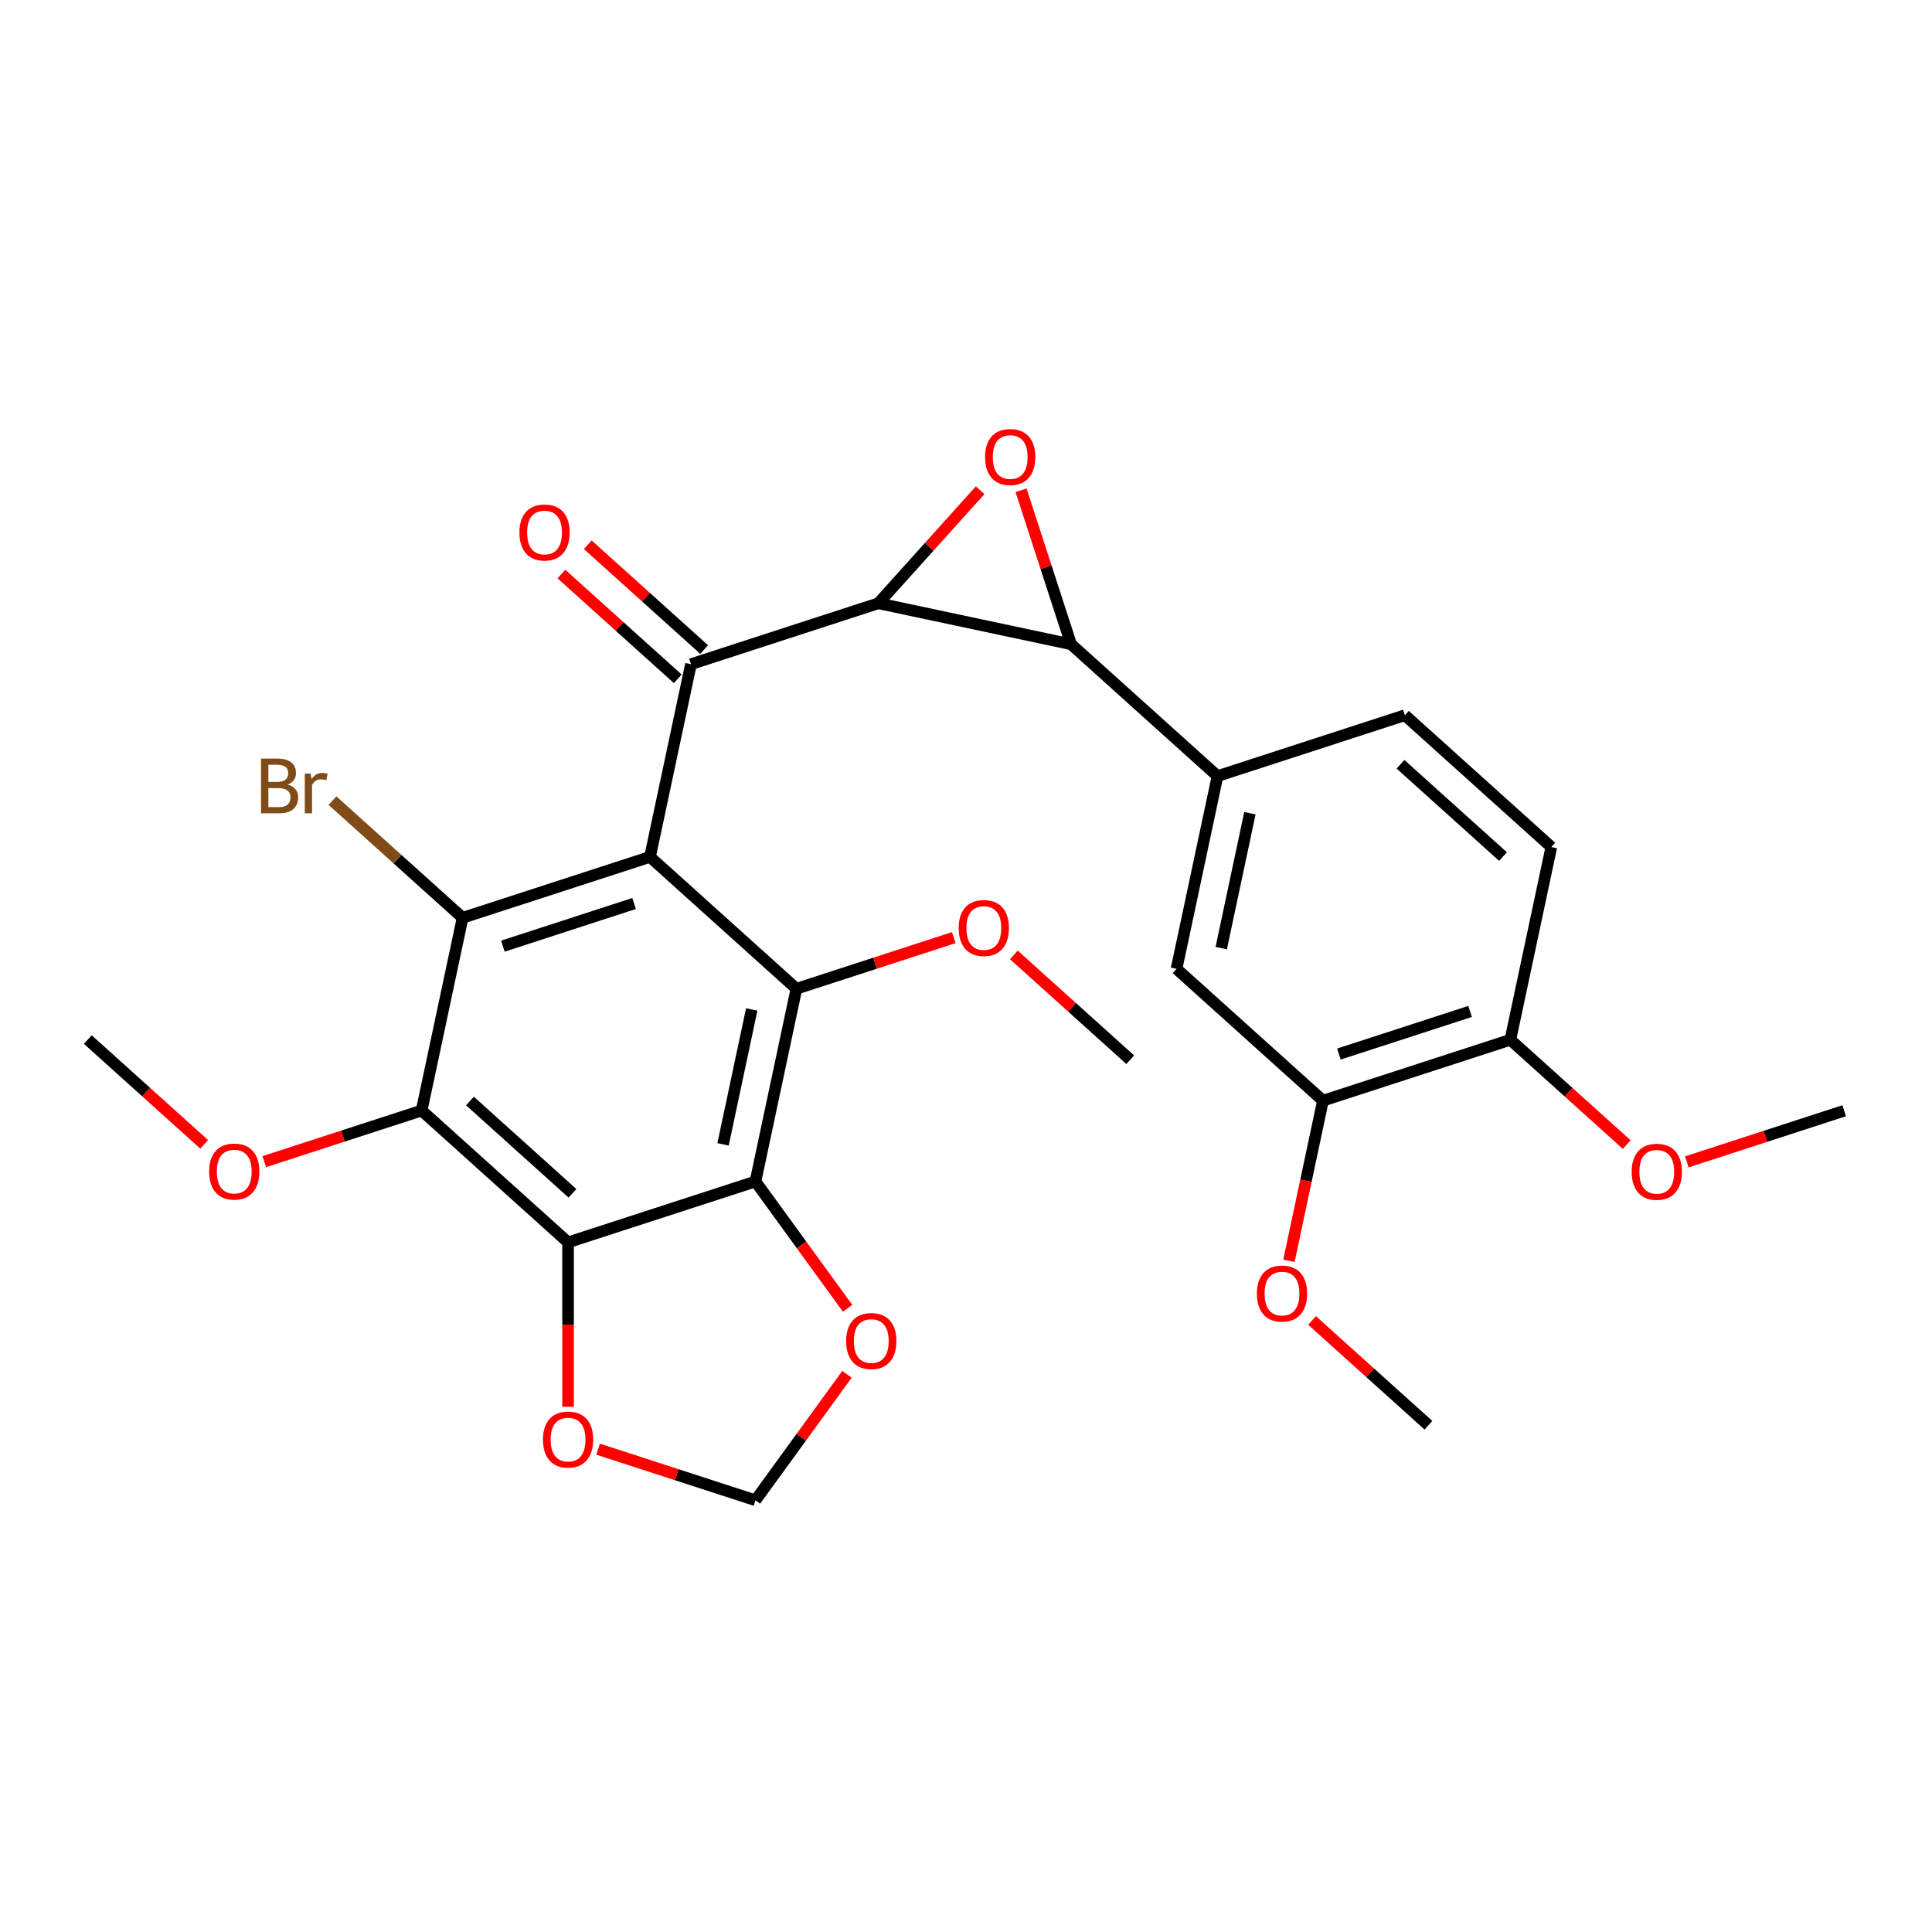<?xml version='1.0' encoding='iso-8859-1'?>
<svg version='1.1' baseProfile='full'
              xmlns='http://www.w3.org/2000/svg'
                      xmlns:rdkit='http://www.rdkit.org/xml'
                      xmlns:xlink='http://www.w3.org/1999/xlink'
                  xml:space='preserve'
width='1000px' height='1000px' viewBox='0 0 1000 1000'>
<!-- END OF HEADER -->
<rect style='opacity:1.0;fill:#FFFFFF;stroke:none' width='1000' height='1000' x='0' y='0'> </rect>
<path class='bond-1' d='M 454.635,312.261 L 480.981,283.001' style='fill:none;fill-rule:evenodd;stroke:#000000;stroke-width:6px;stroke-linecap:butt;stroke-linejoin:miter;stroke-opacity:1' />
<path class='bond-1' d='M 480.981,283.001 L 507.327,253.74' style='fill:none;fill-rule:evenodd;stroke:#FF0000;stroke-width:6px;stroke-linecap:butt;stroke-linejoin:miter;stroke-opacity:1' />
<path class='bond-2' d='M 454.635,312.261 L 357.641,343.776' style='fill:none;fill-rule:evenodd;stroke:#000000;stroke-width:6px;stroke-linecap:butt;stroke-linejoin:miter;stroke-opacity:1' />
<path class='bond-3' d='M 454.635,312.261 L 554.391,333.465' style='fill:none;fill-rule:evenodd;stroke:#000000;stroke-width:6px;stroke-linecap:butt;stroke-linejoin:miter;stroke-opacity:1' />
<path class='bond-0' d='M 336.437,443.533 L 357.641,343.776' style='fill:none;fill-rule:evenodd;stroke:#000000;stroke-width:6px;stroke-linecap:butt;stroke-linejoin:miter;stroke-opacity:1' />
<path class='bond-4' d='M 336.437,443.533 L 239.443,475.048' style='fill:none;fill-rule:evenodd;stroke:#000000;stroke-width:6px;stroke-linecap:butt;stroke-linejoin:miter;stroke-opacity:1' />
<path class='bond-4' d='M 328.19,467.659 L 260.295,489.72' style='fill:none;fill-rule:evenodd;stroke:#000000;stroke-width:6px;stroke-linecap:butt;stroke-linejoin:miter;stroke-opacity:1' />
<path class='bond-5' d='M 336.437,443.533 L 412.227,511.775' style='fill:none;fill-rule:evenodd;stroke:#000000;stroke-width:6px;stroke-linecap:butt;stroke-linejoin:miter;stroke-opacity:1' />
<path class='bond-28' d='M 528.5,253.78 L 541.446,293.623' style='fill:none;fill-rule:evenodd;stroke:#FF0000;stroke-width:6px;stroke-linecap:butt;stroke-linejoin:miter;stroke-opacity:1' />
<path class='bond-28' d='M 541.446,293.623 L 554.391,333.465' style='fill:none;fill-rule:evenodd;stroke:#000000;stroke-width:6px;stroke-linecap:butt;stroke-linejoin:miter;stroke-opacity:1' />
<path class='bond-14' d='M 364.465,336.197 L 334.344,309.077' style='fill:none;fill-rule:evenodd;stroke:#000000;stroke-width:6px;stroke-linecap:butt;stroke-linejoin:miter;stroke-opacity:1' />
<path class='bond-14' d='M 334.344,309.077 L 304.224,281.956' style='fill:none;fill-rule:evenodd;stroke:#FF0000;stroke-width:6px;stroke-linecap:butt;stroke-linejoin:miter;stroke-opacity:1' />
<path class='bond-14' d='M 350.816,351.355 L 320.696,324.235' style='fill:none;fill-rule:evenodd;stroke:#000000;stroke-width:6px;stroke-linecap:butt;stroke-linejoin:miter;stroke-opacity:1' />
<path class='bond-14' d='M 320.696,324.235 L 290.576,297.114' style='fill:none;fill-rule:evenodd;stroke:#FF0000;stroke-width:6px;stroke-linecap:butt;stroke-linejoin:miter;stroke-opacity:1' />
<path class='bond-9' d='M 554.391,333.465 L 630.181,401.706' style='fill:none;fill-rule:evenodd;stroke:#000000;stroke-width:6px;stroke-linecap:butt;stroke-linejoin:miter;stroke-opacity:1' />
<path class='bond-8' d='M 239.443,475.048 L 218.239,574.805' style='fill:none;fill-rule:evenodd;stroke:#000000;stroke-width:6px;stroke-linecap:butt;stroke-linejoin:miter;stroke-opacity:1' />
<path class='bond-18' d='M 239.443,475.048 L 205.772,444.731' style='fill:none;fill-rule:evenodd;stroke:#000000;stroke-width:6px;stroke-linecap:butt;stroke-linejoin:miter;stroke-opacity:1' />
<path class='bond-18' d='M 205.772,444.731 L 172.102,414.415' style='fill:none;fill-rule:evenodd;stroke:#7F4C19;stroke-width:6px;stroke-linecap:butt;stroke-linejoin:miter;stroke-opacity:1' />
<path class='bond-6' d='M 412.227,511.775 L 391.023,611.531' style='fill:none;fill-rule:evenodd;stroke:#000000;stroke-width:6px;stroke-linecap:butt;stroke-linejoin:miter;stroke-opacity:1' />
<path class='bond-6' d='M 389.095,522.497 L 374.252,592.327' style='fill:none;fill-rule:evenodd;stroke:#000000;stroke-width:6px;stroke-linecap:butt;stroke-linejoin:miter;stroke-opacity:1' />
<path class='bond-20' d='M 412.227,511.775 L 452.949,498.543' style='fill:none;fill-rule:evenodd;stroke:#000000;stroke-width:6px;stroke-linecap:butt;stroke-linejoin:miter;stroke-opacity:1' />
<path class='bond-20' d='M 452.949,498.543 L 493.671,485.312' style='fill:none;fill-rule:evenodd;stroke:#FF0000;stroke-width:6px;stroke-linecap:butt;stroke-linejoin:miter;stroke-opacity:1' />
<path class='bond-10' d='M 391.023,611.531 L 414.867,644.351' style='fill:none;fill-rule:evenodd;stroke:#000000;stroke-width:6px;stroke-linecap:butt;stroke-linejoin:miter;stroke-opacity:1' />
<path class='bond-10' d='M 414.867,644.351 L 438.712,677.17' style='fill:none;fill-rule:evenodd;stroke:#FF0000;stroke-width:6px;stroke-linecap:butt;stroke-linejoin:miter;stroke-opacity:1' />
<path class='bond-30' d='M 391.023,611.531 L 294.029,643.047' style='fill:none;fill-rule:evenodd;stroke:#000000;stroke-width:6px;stroke-linecap:butt;stroke-linejoin:miter;stroke-opacity:1' />
<path class='bond-7' d='M 294.029,643.047 L 218.239,574.805' style='fill:none;fill-rule:evenodd;stroke:#000000;stroke-width:6px;stroke-linecap:butt;stroke-linejoin:miter;stroke-opacity:1' />
<path class='bond-7' d='M 296.308,617.652 L 243.255,569.883' style='fill:none;fill-rule:evenodd;stroke:#000000;stroke-width:6px;stroke-linecap:butt;stroke-linejoin:miter;stroke-opacity:1' />
<path class='bond-11' d='M 294.029,643.047 L 294.029,685.605' style='fill:none;fill-rule:evenodd;stroke:#000000;stroke-width:6px;stroke-linecap:butt;stroke-linejoin:miter;stroke-opacity:1' />
<path class='bond-11' d='M 294.029,685.605 L 294.029,728.163' style='fill:none;fill-rule:evenodd;stroke:#FF0000;stroke-width:6px;stroke-linecap:butt;stroke-linejoin:miter;stroke-opacity:1' />
<path class='bond-21' d='M 218.239,574.805 L 177.516,588.036' style='fill:none;fill-rule:evenodd;stroke:#000000;stroke-width:6px;stroke-linecap:butt;stroke-linejoin:miter;stroke-opacity:1' />
<path class='bond-21' d='M 177.516,588.036 L 136.794,601.268' style='fill:none;fill-rule:evenodd;stroke:#FF0000;stroke-width:6px;stroke-linecap:butt;stroke-linejoin:miter;stroke-opacity:1' />
<path class='bond-12' d='M 630.181,401.706 L 608.977,501.463' style='fill:none;fill-rule:evenodd;stroke:#000000;stroke-width:6px;stroke-linecap:butt;stroke-linejoin:miter;stroke-opacity:1' />
<path class='bond-12' d='M 646.952,420.911 L 632.109,490.741' style='fill:none;fill-rule:evenodd;stroke:#000000;stroke-width:6px;stroke-linecap:butt;stroke-linejoin:miter;stroke-opacity:1' />
<path class='bond-17' d='M 630.181,401.706 L 727.175,370.191' style='fill:none;fill-rule:evenodd;stroke:#000000;stroke-width:6px;stroke-linecap:butt;stroke-linejoin:miter;stroke-opacity:1' />
<path class='bond-15' d='M 438.392,711.349 L 414.707,743.948' style='fill:none;fill-rule:evenodd;stroke:#FF0000;stroke-width:6px;stroke-linecap:butt;stroke-linejoin:miter;stroke-opacity:1' />
<path class='bond-15' d='M 414.707,743.948 L 391.023,776.547' style='fill:none;fill-rule:evenodd;stroke:#000000;stroke-width:6px;stroke-linecap:butt;stroke-linejoin:miter;stroke-opacity:1' />
<path class='bond-31' d='M 309.578,750.085 L 350.3,763.316' style='fill:none;fill-rule:evenodd;stroke:#FF0000;stroke-width:6px;stroke-linecap:butt;stroke-linejoin:miter;stroke-opacity:1' />
<path class='bond-31' d='M 350.3,763.316 L 391.023,776.547' style='fill:none;fill-rule:evenodd;stroke:#000000;stroke-width:6px;stroke-linecap:butt;stroke-linejoin:miter;stroke-opacity:1' />
<path class='bond-13' d='M 608.977,501.463 L 684.767,569.705' style='fill:none;fill-rule:evenodd;stroke:#000000;stroke-width:6px;stroke-linecap:butt;stroke-linejoin:miter;stroke-opacity:1' />
<path class='bond-16' d='M 684.767,569.705 L 781.761,538.19' style='fill:none;fill-rule:evenodd;stroke:#000000;stroke-width:6px;stroke-linecap:butt;stroke-linejoin:miter;stroke-opacity:1' />
<path class='bond-16' d='M 693.013,545.579 L 760.909,523.518' style='fill:none;fill-rule:evenodd;stroke:#000000;stroke-width:6px;stroke-linecap:butt;stroke-linejoin:miter;stroke-opacity:1' />
<path class='bond-22' d='M 684.767,569.705 L 675.958,611.149' style='fill:none;fill-rule:evenodd;stroke:#000000;stroke-width:6px;stroke-linecap:butt;stroke-linejoin:miter;stroke-opacity:1' />
<path class='bond-22' d='M 675.958,611.149 L 667.149,652.592' style='fill:none;fill-rule:evenodd;stroke:#FF0000;stroke-width:6px;stroke-linecap:butt;stroke-linejoin:miter;stroke-opacity:1' />
<path class='bond-23' d='M 781.761,538.19 L 811.882,565.31' style='fill:none;fill-rule:evenodd;stroke:#000000;stroke-width:6px;stroke-linecap:butt;stroke-linejoin:miter;stroke-opacity:1' />
<path class='bond-23' d='M 811.882,565.31 L 842.002,592.43' style='fill:none;fill-rule:evenodd;stroke:#FF0000;stroke-width:6px;stroke-linecap:butt;stroke-linejoin:miter;stroke-opacity:1' />
<path class='bond-29' d='M 781.761,538.19 L 802.965,438.433' style='fill:none;fill-rule:evenodd;stroke:#000000;stroke-width:6px;stroke-linecap:butt;stroke-linejoin:miter;stroke-opacity:1' />
<path class='bond-19' d='M 727.175,370.191 L 802.965,438.433' style='fill:none;fill-rule:evenodd;stroke:#000000;stroke-width:6px;stroke-linecap:butt;stroke-linejoin:miter;stroke-opacity:1' />
<path class='bond-19' d='M 724.896,395.585 L 777.949,443.354' style='fill:none;fill-rule:evenodd;stroke:#000000;stroke-width:6px;stroke-linecap:butt;stroke-linejoin:miter;stroke-opacity:1' />
<path class='bond-24' d='M 524.77,494.26 L 554.89,521.381' style='fill:none;fill-rule:evenodd;stroke:#FF0000;stroke-width:6px;stroke-linecap:butt;stroke-linejoin:miter;stroke-opacity:1' />
<path class='bond-24' d='M 554.89,521.381 L 585.011,548.501' style='fill:none;fill-rule:evenodd;stroke:#000000;stroke-width:6px;stroke-linecap:butt;stroke-linejoin:miter;stroke-opacity:1' />
<path class='bond-25' d='M 105.695,592.319 L 75.575,565.199' style='fill:none;fill-rule:evenodd;stroke:#FF0000;stroke-width:6px;stroke-linecap:butt;stroke-linejoin:miter;stroke-opacity:1' />
<path class='bond-25' d='M 75.575,565.199 L 45.455,538.079' style='fill:none;fill-rule:evenodd;stroke:#000000;stroke-width:6px;stroke-linecap:butt;stroke-linejoin:miter;stroke-opacity:1' />
<path class='bond-26' d='M 679.113,683.463 L 709.233,710.583' style='fill:none;fill-rule:evenodd;stroke:#FF0000;stroke-width:6px;stroke-linecap:butt;stroke-linejoin:miter;stroke-opacity:1' />
<path class='bond-26' d='M 709.233,710.583 L 739.353,737.703' style='fill:none;fill-rule:evenodd;stroke:#000000;stroke-width:6px;stroke-linecap:butt;stroke-linejoin:miter;stroke-opacity:1' />
<path class='bond-27' d='M 873.101,601.379 L 913.823,588.147' style='fill:none;fill-rule:evenodd;stroke:#FF0000;stroke-width:6px;stroke-linecap:butt;stroke-linejoin:miter;stroke-opacity:1' />
<path class='bond-27' d='M 913.823,588.147 L 954.545,574.916' style='fill:none;fill-rule:evenodd;stroke:#000000;stroke-width:6px;stroke-linecap:butt;stroke-linejoin:miter;stroke-opacity:1' />
<path  class='atom-2' d='M 509.876 236.551
Q 509.876 229.751, 513.236 225.951
Q 516.596 222.151, 522.876 222.151
Q 529.156 222.151, 532.516 225.951
Q 535.876 229.751, 535.876 236.551
Q 535.876 243.431, 532.476 247.351
Q 529.076 251.231, 522.876 251.231
Q 516.636 251.231, 513.236 247.351
Q 509.876 243.471, 509.876 236.551
M 522.876 248.031
Q 527.196 248.031, 529.516 245.151
Q 531.876 242.231, 531.876 236.551
Q 531.876 230.991, 529.516 228.191
Q 527.196 225.351, 522.876 225.351
Q 518.556 225.351, 516.196 228.151
Q 513.876 230.951, 513.876 236.551
Q 513.876 242.271, 516.196 245.151
Q 518.556 248.031, 522.876 248.031
' fill='#FF0000'/>
<path  class='atom-11' d='M 437.968 694.119
Q 437.968 687.319, 441.328 683.519
Q 444.688 679.719, 450.968 679.719
Q 457.248 679.719, 460.608 683.519
Q 463.968 687.319, 463.968 694.119
Q 463.968 700.999, 460.568 704.919
Q 457.168 708.799, 450.968 708.799
Q 444.728 708.799, 441.328 704.919
Q 437.968 701.039, 437.968 694.119
M 450.968 705.599
Q 455.288 705.599, 457.608 702.719
Q 459.968 699.799, 459.968 694.119
Q 459.968 688.559, 457.608 685.759
Q 455.288 682.919, 450.968 682.919
Q 446.648 682.919, 444.288 685.719
Q 441.968 688.519, 441.968 694.119
Q 441.968 699.839, 444.288 702.719
Q 446.648 705.599, 450.968 705.599
' fill='#FF0000'/>
<path  class='atom-12' d='M 281.029 745.112
Q 281.029 738.312, 284.389 734.512
Q 287.749 730.712, 294.029 730.712
Q 300.309 730.712, 303.669 734.512
Q 307.029 738.312, 307.029 745.112
Q 307.029 751.992, 303.629 755.912
Q 300.229 759.792, 294.029 759.792
Q 287.789 759.792, 284.389 755.912
Q 281.029 752.032, 281.029 745.112
M 294.029 756.592
Q 298.349 756.592, 300.669 753.712
Q 303.029 750.792, 303.029 745.112
Q 303.029 739.552, 300.669 736.752
Q 298.349 733.912, 294.029 733.912
Q 289.709 733.912, 287.349 736.712
Q 285.029 739.512, 285.029 745.112
Q 285.029 750.832, 287.349 753.712
Q 289.709 756.592, 294.029 756.592
' fill='#FF0000'/>
<path  class='atom-15' d='M 268.851 275.614
Q 268.851 268.814, 272.211 265.014
Q 275.571 261.214, 281.851 261.214
Q 288.131 261.214, 291.491 265.014
Q 294.851 268.814, 294.851 275.614
Q 294.851 282.494, 291.451 286.414
Q 288.051 290.294, 281.851 290.294
Q 275.611 290.294, 272.211 286.414
Q 268.851 282.534, 268.851 275.614
M 281.851 287.094
Q 286.171 287.094, 288.491 284.214
Q 290.851 281.294, 290.851 275.614
Q 290.851 270.054, 288.491 267.254
Q 286.171 264.414, 281.851 264.414
Q 277.531 264.414, 275.171 267.214
Q 272.851 270.014, 272.851 275.614
Q 272.851 281.334, 275.171 284.214
Q 277.531 287.094, 281.851 287.094
' fill='#FF0000'/>
<path  class='atom-19' d='M 148.873 406.087
Q 151.593 406.847, 152.953 408.527
Q 154.353 410.167, 154.353 412.607
Q 154.353 416.527, 151.833 418.767
Q 149.353 420.967, 144.633 420.967
L 135.113 420.967
L 135.113 392.647
L 143.473 392.647
Q 148.313 392.647, 150.753 394.607
Q 153.193 396.567, 153.193 400.167
Q 153.193 404.447, 148.873 406.087
M 138.913 395.847
L 138.913 404.727
L 143.473 404.727
Q 146.273 404.727, 147.713 403.607
Q 149.193 402.447, 149.193 400.167
Q 149.193 395.847, 143.473 395.847
L 138.913 395.847
M 144.633 417.767
Q 147.393 417.767, 148.873 416.447
Q 150.353 415.127, 150.353 412.607
Q 150.353 410.287, 148.713 409.127
Q 147.113 407.927, 144.033 407.927
L 138.913 407.927
L 138.913 417.767
L 144.633 417.767
' fill='#7F4C19'/>
<path  class='atom-19' d='M 160.793 400.407
L 161.233 403.247
Q 163.393 400.047, 166.913 400.047
Q 168.033 400.047, 169.553 400.447
L 168.953 403.807
Q 167.233 403.407, 166.273 403.407
Q 164.593 403.407, 163.473 404.087
Q 162.393 404.727, 161.513 406.287
L 161.513 420.967
L 157.753 420.967
L 157.753 400.407
L 160.793 400.407
' fill='#7F4C19'/>
<path  class='atom-21' d='M 496.221 480.339
Q 496.221 473.539, 499.581 469.739
Q 502.941 465.939, 509.221 465.939
Q 515.501 465.939, 518.861 469.739
Q 522.221 473.539, 522.221 480.339
Q 522.221 487.219, 518.821 491.139
Q 515.421 495.019, 509.221 495.019
Q 502.981 495.019, 499.581 491.139
Q 496.221 487.259, 496.221 480.339
M 509.221 491.819
Q 513.541 491.819, 515.861 488.939
Q 518.221 486.019, 518.221 480.339
Q 518.221 474.779, 515.861 471.979
Q 513.541 469.139, 509.221 469.139
Q 504.901 469.139, 502.541 471.939
Q 500.221 474.739, 500.221 480.339
Q 500.221 486.059, 502.541 488.939
Q 504.901 491.819, 509.221 491.819
' fill='#FF0000'/>
<path  class='atom-22' d='M 108.245 606.4
Q 108.245 599.6, 111.605 595.8
Q 114.965 592, 121.245 592
Q 127.525 592, 130.885 595.8
Q 134.245 599.6, 134.245 606.4
Q 134.245 613.28, 130.845 617.2
Q 127.445 621.08, 121.245 621.08
Q 115.005 621.08, 111.605 617.2
Q 108.245 613.32, 108.245 606.4
M 121.245 617.88
Q 125.565 617.88, 127.885 615
Q 130.245 612.08, 130.245 606.4
Q 130.245 600.84, 127.885 598.04
Q 125.565 595.2, 121.245 595.2
Q 116.925 595.2, 114.565 598
Q 112.245 600.8, 112.245 606.4
Q 112.245 612.12, 114.565 615
Q 116.925 617.88, 121.245 617.88
' fill='#FF0000'/>
<path  class='atom-23' d='M 650.563 669.542
Q 650.563 662.742, 653.923 658.942
Q 657.283 655.142, 663.563 655.142
Q 669.843 655.142, 673.203 658.942
Q 676.563 662.742, 676.563 669.542
Q 676.563 676.422, 673.163 680.342
Q 669.763 684.222, 663.563 684.222
Q 657.323 684.222, 653.923 680.342
Q 650.563 676.462, 650.563 669.542
M 663.563 681.022
Q 667.883 681.022, 670.203 678.142
Q 672.563 675.222, 672.563 669.542
Q 672.563 663.982, 670.203 661.182
Q 667.883 658.342, 663.563 658.342
Q 659.243 658.342, 656.883 661.142
Q 654.563 663.942, 654.563 669.542
Q 654.563 675.262, 656.883 678.142
Q 659.243 681.022, 663.563 681.022
' fill='#FF0000'/>
<path  class='atom-24' d='M 844.551 606.511
Q 844.551 599.711, 847.911 595.911
Q 851.271 592.111, 857.551 592.111
Q 863.831 592.111, 867.191 595.911
Q 870.551 599.711, 870.551 606.511
Q 870.551 613.391, 867.151 617.311
Q 863.751 621.191, 857.551 621.191
Q 851.311 621.191, 847.911 617.311
Q 844.551 613.431, 844.551 606.511
M 857.551 617.991
Q 861.871 617.991, 864.191 615.111
Q 866.551 612.191, 866.551 606.511
Q 866.551 600.951, 864.191 598.151
Q 861.871 595.311, 857.551 595.311
Q 853.231 595.311, 850.871 598.111
Q 848.551 600.911, 848.551 606.511
Q 848.551 612.231, 850.871 615.111
Q 853.231 617.991, 857.551 617.991
' fill='#FF0000'/>
</svg>
